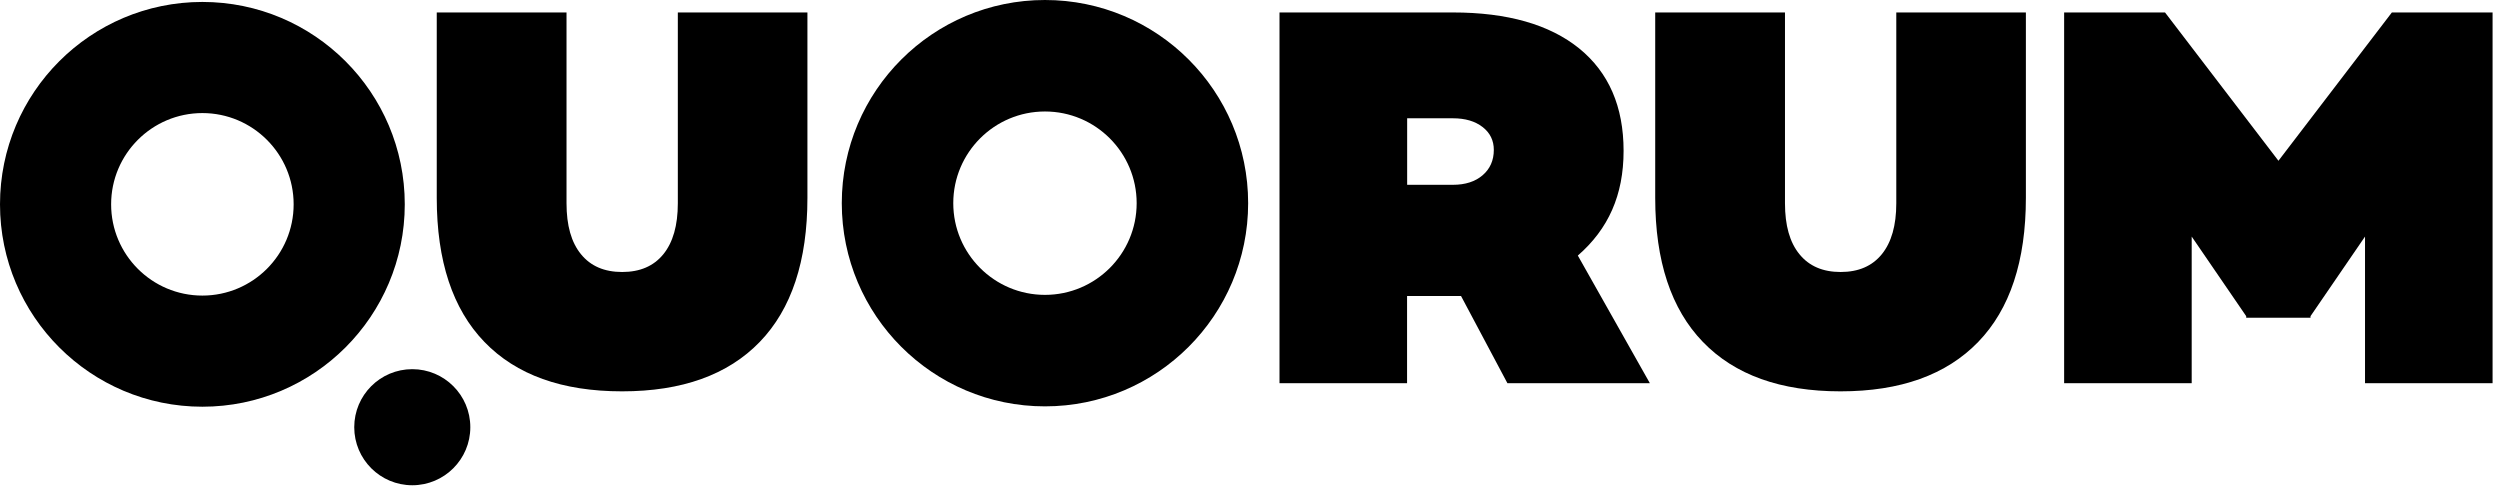 <svg width="283" height="55" viewBox="0 0 283 55" fill="none" xmlns="http://www.w3.org/2000/svg">
<g clip-path="url(#clip0_94_335)">
<path d="M91.4 1.41V22.39C91.4 29.55 89.6 34.99 86 38.71C82.4 42.43 77.21 44.3 70.42 44.3C63.63 44.3 58.44 42.44 54.84 38.71C51.24 34.99 49.44 29.55 49.44 22.39V1.41H64.13V23.01C64.13 25.52 64.67 27.44 65.77 28.78C66.86 30.12 68.41 30.79 70.43 30.79C72.45 30.79 74 30.12 75.09 28.78C76.18 27.44 76.73 25.52 76.73 23.01V1.41H91.42H91.4Z" fill="black"/>
<path d="M186.75 43.38H170.64L165.39 33.51H159.28V43.38H144.84V1.41H164.47C170.64 1.41 175.4 2.77 178.76 5.48C182.11 8.2 183.79 12.06 183.79 17.08C183.79 22.1 182.06 25.93 178.61 28.93L186.76 43.37L186.75 43.38ZM159.29 13.39V20.92H164.47C165.87 20.92 166.99 20.56 167.83 19.84C168.67 19.12 169.1 18.16 169.1 16.97C169.1 15.9 168.68 15.04 167.83 14.38C166.98 13.72 165.87 13.39 164.47 13.39H159.29Z" fill="black"/>
<path d="M229.33 1.41V22.39C229.33 29.55 227.53 34.99 223.93 38.71C220.33 42.43 215.14 44.3 208.35 44.3C201.56 44.3 196.37 42.44 192.77 38.71C189.17 34.99 187.37 29.55 187.37 22.39V1.41H202.06V23.01C202.06 25.52 202.6 27.44 203.7 28.78C204.79 30.12 206.34 30.79 208.36 30.79C210.38 30.79 211.93 30.12 213.02 28.78C214.11 27.44 214.66 25.52 214.66 23.01V1.41H229.35H229.33Z" fill="black"/>
<path d="M282.16 1.41V43.38H267.72V26.78L261.55 35.79V35.97H254.27V35.79L248.1 26.78V43.38H233.66V1.41H245.08L257.92 18.2L270.76 1.41H282.18H282.16Z" fill="black"/>
<path d="M22.91 0.22C10.26 0.22 0 10.48 0 23.13C0 35.78 10.26 46.04 22.91 46.04C35.56 46.04 45.82 35.78 45.82 23.13C45.82 10.48 35.56 0.22 22.91 0.22ZM22.91 33.46C17.2 33.46 12.58 28.83 12.58 23.13C12.58 17.43 17.21 12.8 22.91 12.8C28.61 12.8 33.24 17.43 33.24 23.13C33.24 28.83 28.61 33.46 22.91 33.46Z" fill="black"/>
<path d="M46.67 54.93C50.299 54.93 53.24 51.989 53.24 48.36C53.24 44.731 50.299 41.79 46.67 41.79C43.042 41.79 40.1 44.731 40.1 48.36C40.1 51.989 43.042 54.93 46.67 54.93Z" fill="black"/>
<path d="M118.29 0C105.59 0 95.29 10.3 95.29 23C95.29 35.7 105.59 46 118.29 46C130.99 46 141.29 35.7 141.29 23C141.29 10.3 131 0 118.29 0ZM118.29 33.38C112.56 33.38 107.91 28.73 107.91 23C107.91 17.27 112.56 12.62 118.29 12.62C124.02 12.62 128.67 17.27 128.67 23C128.67 28.73 124.02 33.38 118.29 33.38Z" fill="black"/>
</g>
<defs>
<clipPath id="clip0_94_335">
<rect width="282.16" height="54.93" fill="white"/>
</clipPath>
</defs>
</svg>
